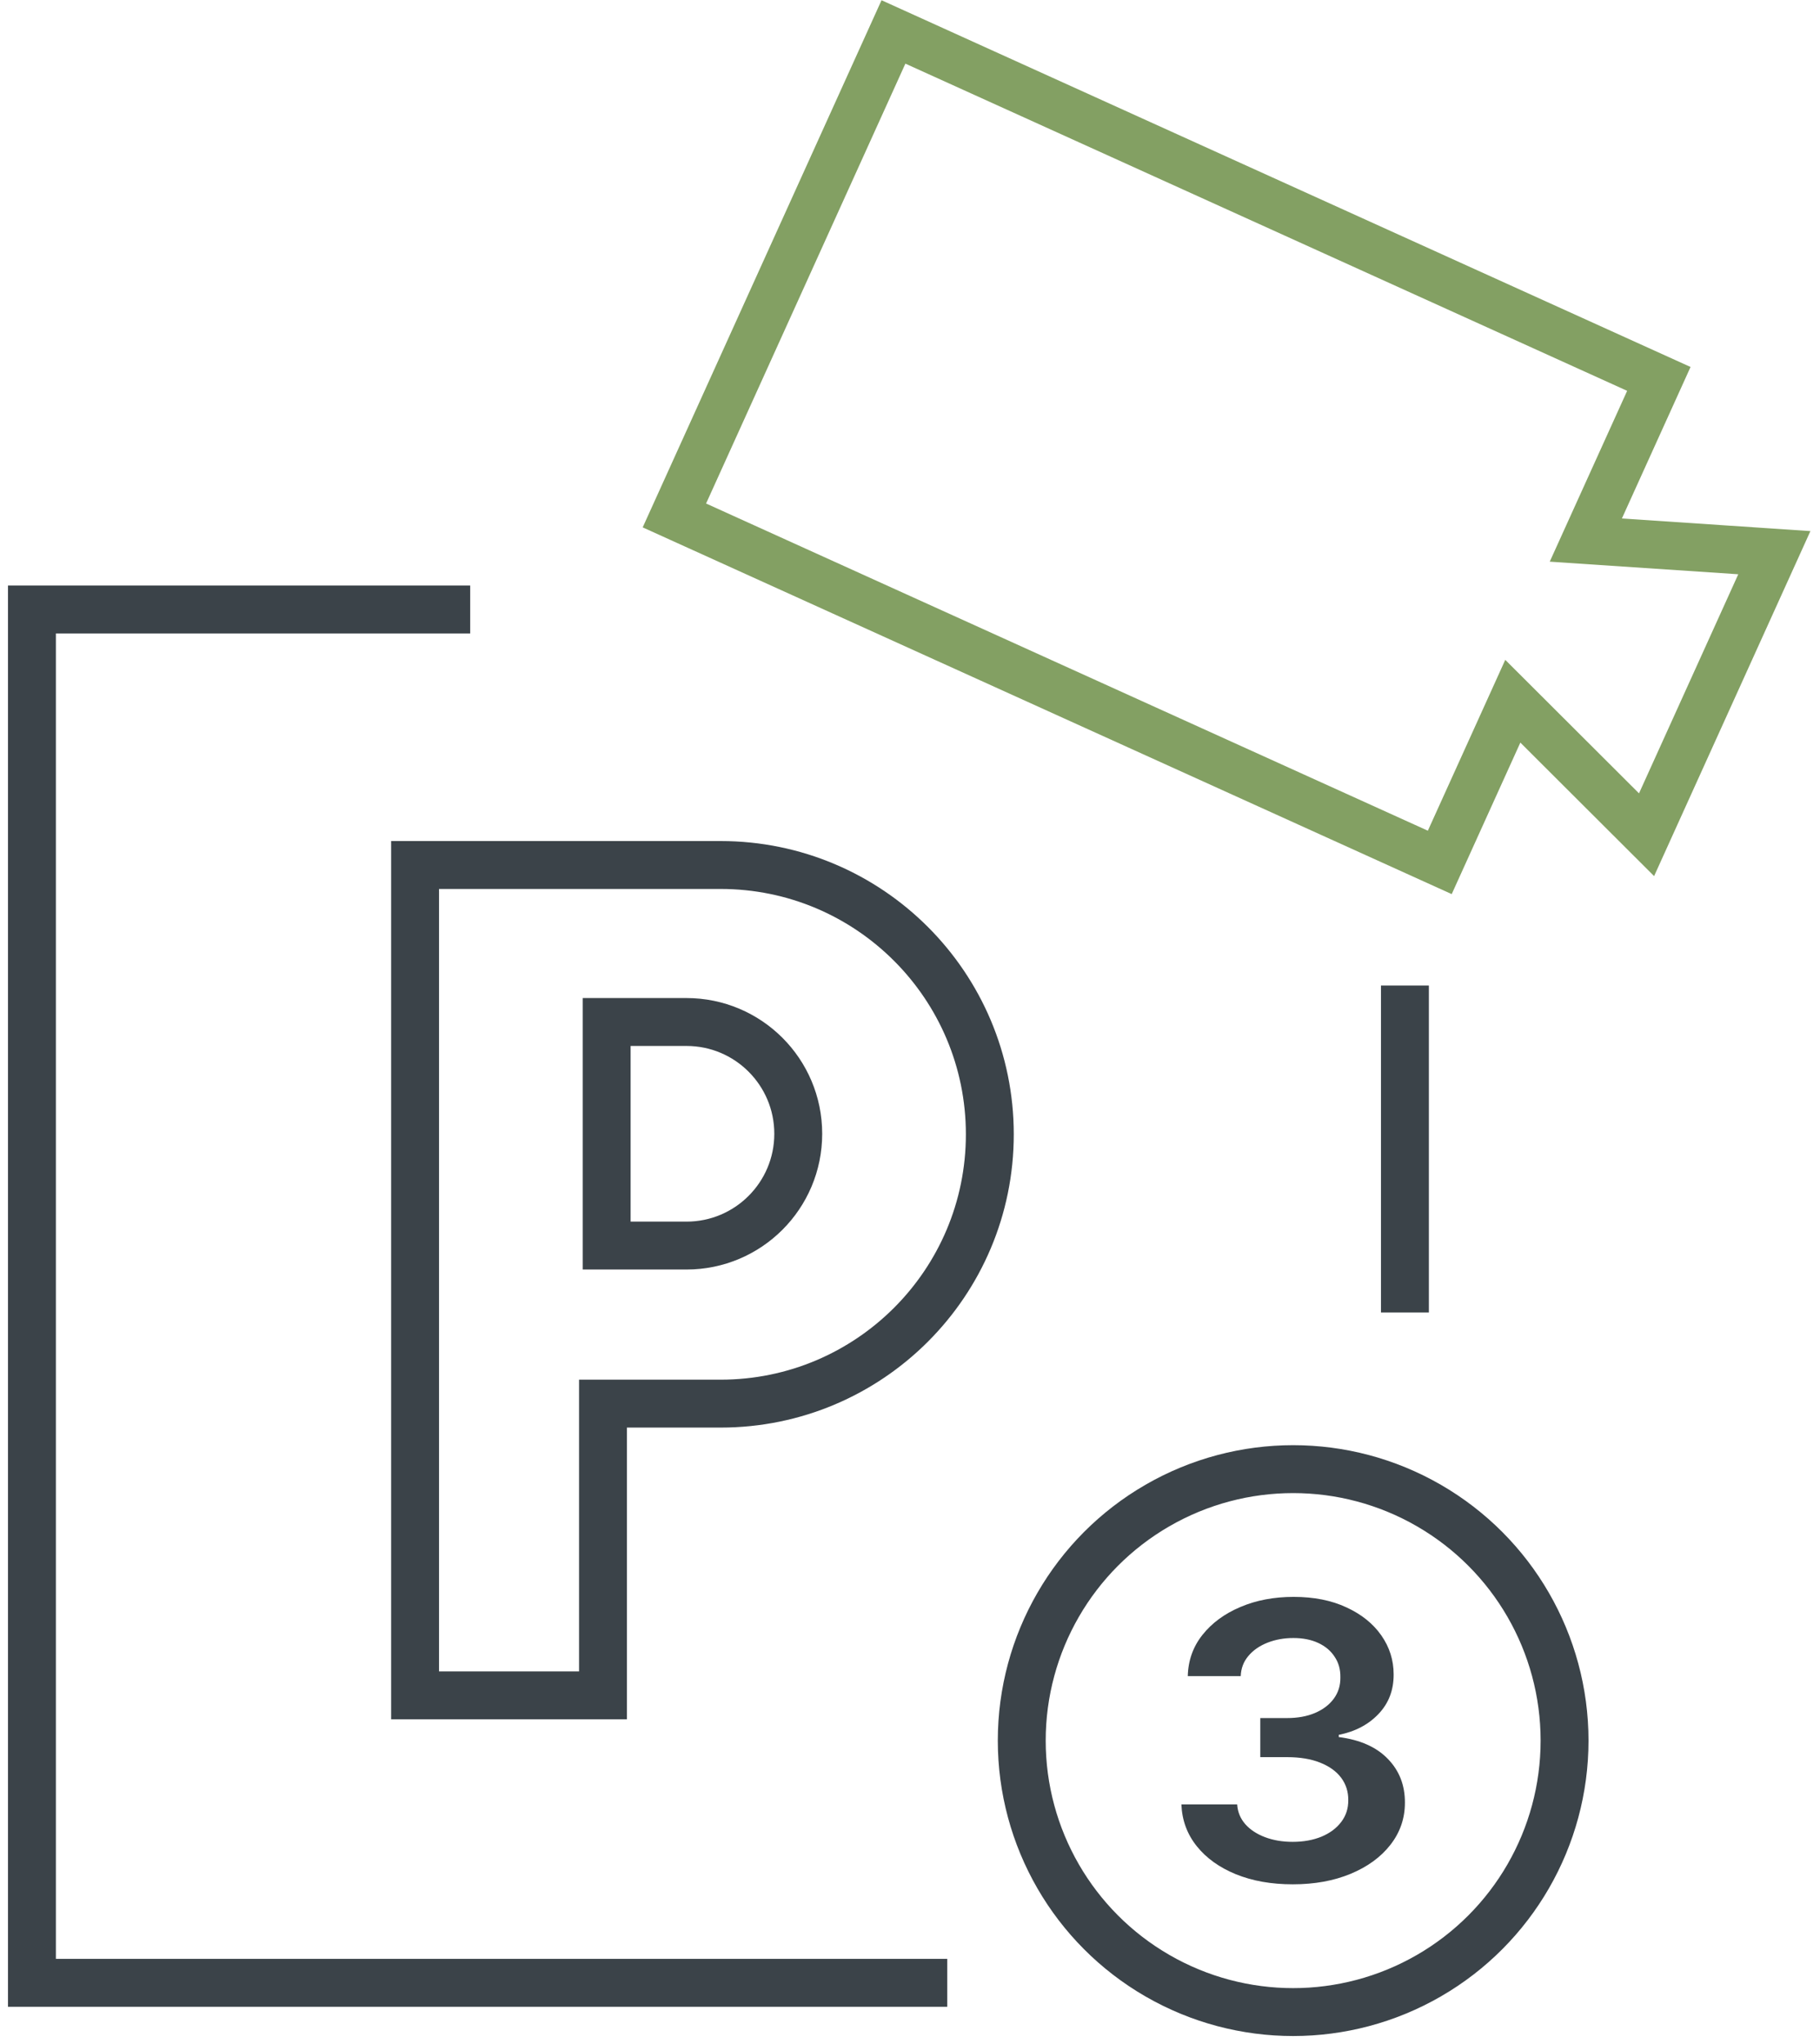 <?xml version="1.0" encoding="UTF-8"?> <svg xmlns="http://www.w3.org/2000/svg" width="57" height="64" viewBox="0 0 57 64" fill="none"> <path d="M13 53.084V27.084H22.568C27.225 27.084 31 30.86 31 35.517C31 40.174 27.225 43.949 22.568 43.949H18.885V53.084H13Z" stroke="#3B4349" stroke-width="1.5"></path> <path d="M19 32V39H21.5C23.433 39 25 37.433 25 35.5C25 33.567 23.433 32 21.5 32H19Z" stroke="#3B4349" stroke-width="1.5"></path> <path d="M51.953 11.864L27.982 1L21.121 16.139L45.092 27.003L47.379 21.956L51.568 26.136L55.57 17.305L49.666 16.91L51.953 11.864Z" stroke="#83A063" stroke-width="1.5"></path> <circle cx="40.5" cy="54.5" r="8.5" stroke="#3B4349" stroke-width="1.5"></circle> <path d="M40.488 59C39.819 59 39.225 58.895 38.705 58.684C38.188 58.472 37.779 58.179 37.478 57.802C37.178 57.426 37.019 56.991 37 56.498H38.746C38.762 56.734 38.847 56.941 39.002 57.118C39.157 57.292 39.363 57.427 39.62 57.524C39.877 57.621 40.165 57.67 40.484 57.67C40.824 57.67 41.126 57.615 41.389 57.507C41.653 57.396 41.859 57.242 42.007 57.045C42.156 56.848 42.229 56.622 42.226 56.365C42.229 56.1 42.154 55.866 42.003 55.663C41.851 55.461 41.631 55.303 41.343 55.189C41.058 55.075 40.714 55.018 40.312 55.018H39.471V53.794H40.312C40.643 53.794 40.933 53.741 41.181 53.636C41.431 53.53 41.628 53.382 41.77 53.191C41.913 52.997 41.983 52.773 41.979 52.52C41.983 52.271 41.922 52.056 41.798 51.874C41.678 51.688 41.506 51.544 41.283 51.441C41.063 51.339 40.804 51.288 40.507 51.288C40.216 51.288 39.947 51.336 39.699 51.433C39.451 51.53 39.251 51.668 39.099 51.848C38.948 52.025 38.867 52.236 38.858 52.481H37.2C37.212 51.99 37.365 51.56 37.66 51.189C37.957 50.816 38.353 50.525 38.849 50.316C39.344 50.105 39.9 50 40.516 50C41.151 50 41.702 50.11 42.17 50.329C42.641 50.546 43.004 50.838 43.261 51.206C43.518 51.574 43.647 51.98 43.647 52.425C43.65 52.919 43.492 53.332 43.173 53.666C42.857 53.999 42.442 54.218 41.928 54.32V54.389C42.597 54.474 43.11 54.703 43.466 55.073C43.825 55.441 44.003 55.899 44 56.446C44 56.937 43.848 57.376 43.545 57.764C43.244 58.149 42.829 58.451 42.3 58.671C41.773 58.89 41.17 59 40.488 59Z" fill="#3B4349"></path> <path d="M44 30.858V41.096M29.667 62.084H1V19.084H14.726" stroke="#3B4349" stroke-width="1.5"></path> </svg> 